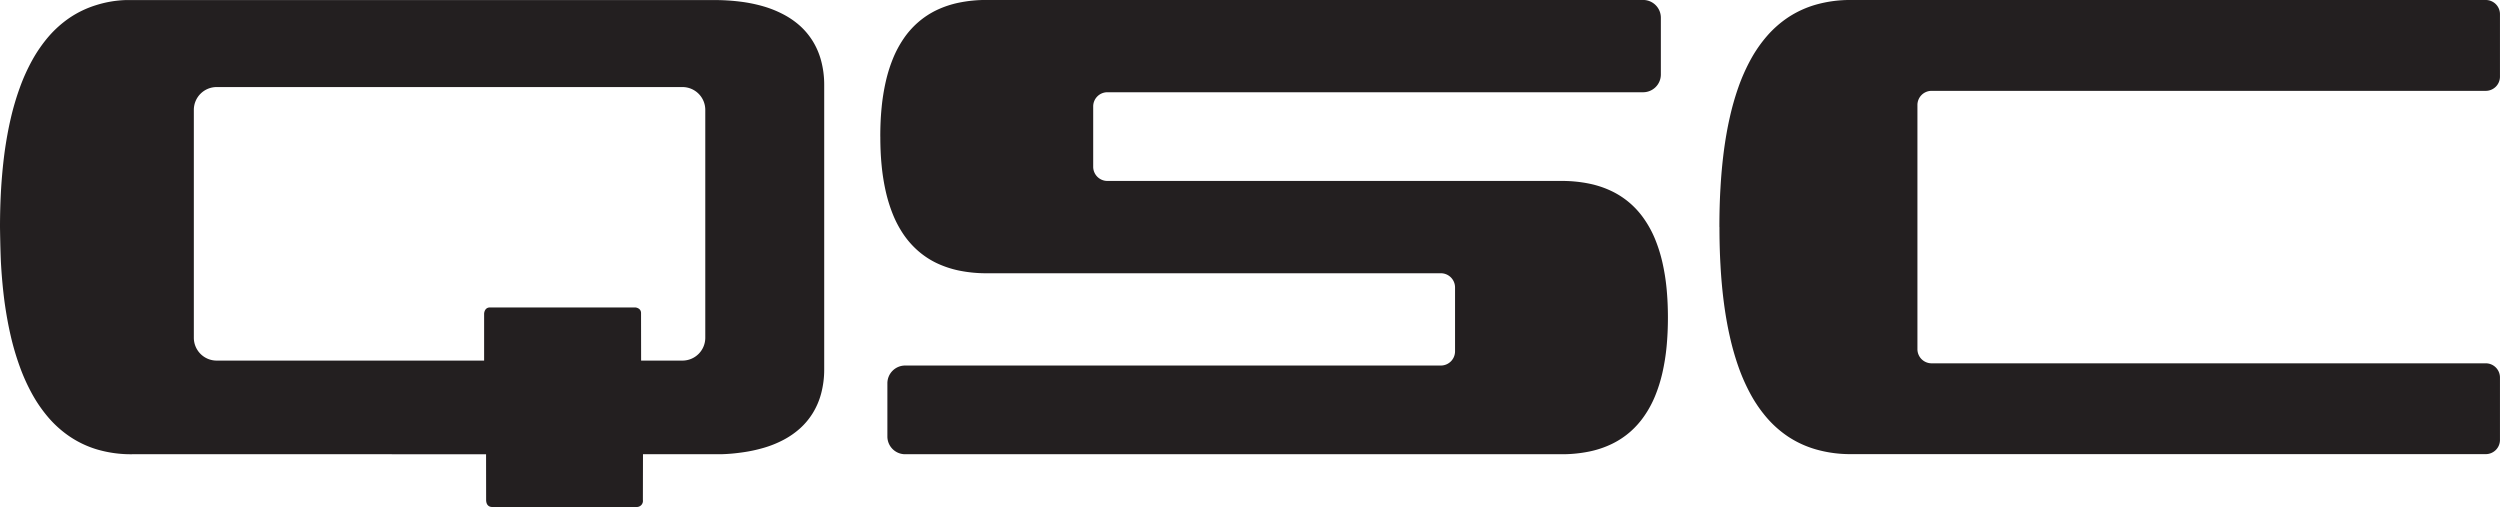<svg viewBox="0 0 73.283 14.861" xmlns="http://www.w3.org/2000/svg"><defs><style>.cls-1{fill:#231f20;}</style></defs><g data-sanitized-data-name="Layer 2" data-name="Layer 2" id="Layer_2"><g data-sanitized-data-name="Folleto - Hoja 01" data-name="Folleto - Hoja 01" id="Folleto_-_Hoja_01"><path d="M50.401,6.657c0-.389.009-.769.031-1.137q.031-.553.097-1.071c.045-.345.102-.678.174-.996a7.789,7.789,0,0,1,.259-.908,5.514,5.514,0,0,1,.361-.808,3.932,3.932,0,0,1,.48-.689,3.1,3.1,0,0,1,.623-.545,2.954,2.954,0,0,1,.802-.366A3.654,3.654,0,0,1,54.26,0H72.866a.416.416,0,0,1,.416.416V2.247a.416.416,0,0,1-.416.416H56.621a.415.415,0,0,0-.415.416v7.155a.415.415,0,0,0,.415.416H72.866a.416.416,0,0,1,.416.415v1.831a.416.416,0,0,1-.416.416H54.26a3.654,3.654,0,0,1-1.03-.139,2.954,2.954,0,0,1-.802-.366,3.102,3.102,0,0,1-.623-.545,3.936,3.936,0,0,1-.48-.689,5.513,5.513,0,0,1-.361-.808,7.791,7.791,0,0,1-.259-.908c-.072-.318-.129-.65-.174-.996q-.067-.517-.097-1.071c-.022-.368-.031-.748-.031-1.137" class="cls-1"></path><path d="M25.804,4.005c0-.297.012-.581.039-.851a6.079,6.079,0,0,1,.123-.768,4.336,4.336,0,0,1,.213-.677,3.159,3.159,0,0,1,.311-.579A2.492,2.492,0,0,1,26.909.657a2.419,2.419,0,0,1,.535-.355,2.865,2.865,0,0,1,.667-.224,3.946,3.946,0,0,1,.812-.079H48.165a.52.52,0,0,1,.52.52V2.184a.52.52,0,0,1-.52.52H32.46a.416.416,0,0,0-.415.415V4.889a.416.416,0,0,0,.415.415H45.773a3.966,3.966,0,0,1,.812.079,2.832,2.832,0,0,1,.666.224,2.43,2.43,0,0,1,.537.355,2.479,2.479,0,0,1,.417.472,3.059,3.059,0,0,1,.312.579,4.335,4.335,0,0,1,.213.678,6.076,6.076,0,0,1,.123.768c.026.27.039.554.039.851,0,.297-.013.581-.039.851a6.082,6.082,0,0,1-.123.768,4.334,4.334,0,0,1-.213.677,3.056,3.056,0,0,1-.312.579,2.511,2.511,0,0,1-.417.472,2.43,2.43,0,0,1-.537.355,2.827,2.827,0,0,1-.666.224,3.959,3.959,0,0,1-.812.079H26.532a.52.52,0,0,1-.52-.52v-1.56a.521.521,0,0,1,.52-.52H42.236a.416.416,0,0,0,.416-.415V8.425a.416.416,0,0,0-.416-.415H28.924a3.946,3.946,0,0,1-.812-.079,2.913,2.913,0,0,1-.667-.224,2.42,2.42,0,0,1-.535-.355,2.548,2.548,0,0,1-.419-.472,3.162,3.162,0,0,1-.311-.579,4.365,4.365,0,0,1-.213-.678,6.074,6.074,0,0,1-.123-.768c-.027-.27-.039-.554-.039-.851" class="cls-1"></path><path d="M0,6.658q0-.584.033-1.134.034-.55.102-1.065c.048-.343.107-.672.18-.987a7.741,7.741,0,0,1,.266-.902,5.531,5.531,0,0,1,.363-.804,4.165,4.165,0,0,1,.477-.69A3.203,3.203,0,0,1,2.036.525,2.94,2.94,0,0,1,2.826.148a3.223,3.223,0,0,1,.859-.146H20.937a6.068,6.068,0,0,1,.77.047,4.362,4.362,0,0,1,.677.139,3.151,3.151,0,0,1,.582.235,2.403,2.403,0,0,1,.484.334,2.085,2.085,0,0,1,.372.445,2.15,2.15,0,0,1,.246.571,2.716,2.716,0,0,1,.092.725V10.819a2.722,2.722,0,0,1-.092.725,2.142,2.142,0,0,1-.246.57,2.063,2.063,0,0,1-.372.445,2.407,2.407,0,0,1-.484.335,3.088,3.088,0,0,1-.582.234,4.373,4.373,0,0,1-.677.14,5.104,5.104,0,0,1-.575.047H18.848s-.003,1.241-.003,1.34a.18.18,0,0,1-.193.206H14.435s-.185.021-.185-.21c0-.082-.002-1.334-.002-1.334v-.002H3.881a3.502,3.502,0,0,1-1.055-.146,2.938,2.938,0,0,1-.79-.378,3.17,3.17,0,0,1-.616-.551,4.115,4.115,0,0,1-.477-.689,5.575,5.575,0,0,1-.363-.804,7.747,7.747,0,0,1-.266-.902c-.073-.315-.132-.646-.18-.988C.089,8.515.055,8.159.033,7.793.01,7.426,0,6.658,0,6.658m18.793,3.912h1.212a.669.669,0,0,0,.669-.669V3.221a.669.669,0,0,0-.669-.669H6.351a.669.669,0,0,0-.669.669v6.68a.669.669,0,0,0,.669.669h7.84V9.194s.005-.182.172-.182h4.263s.165.014.165.165Z" class="cls-1"></path></g></g></svg>